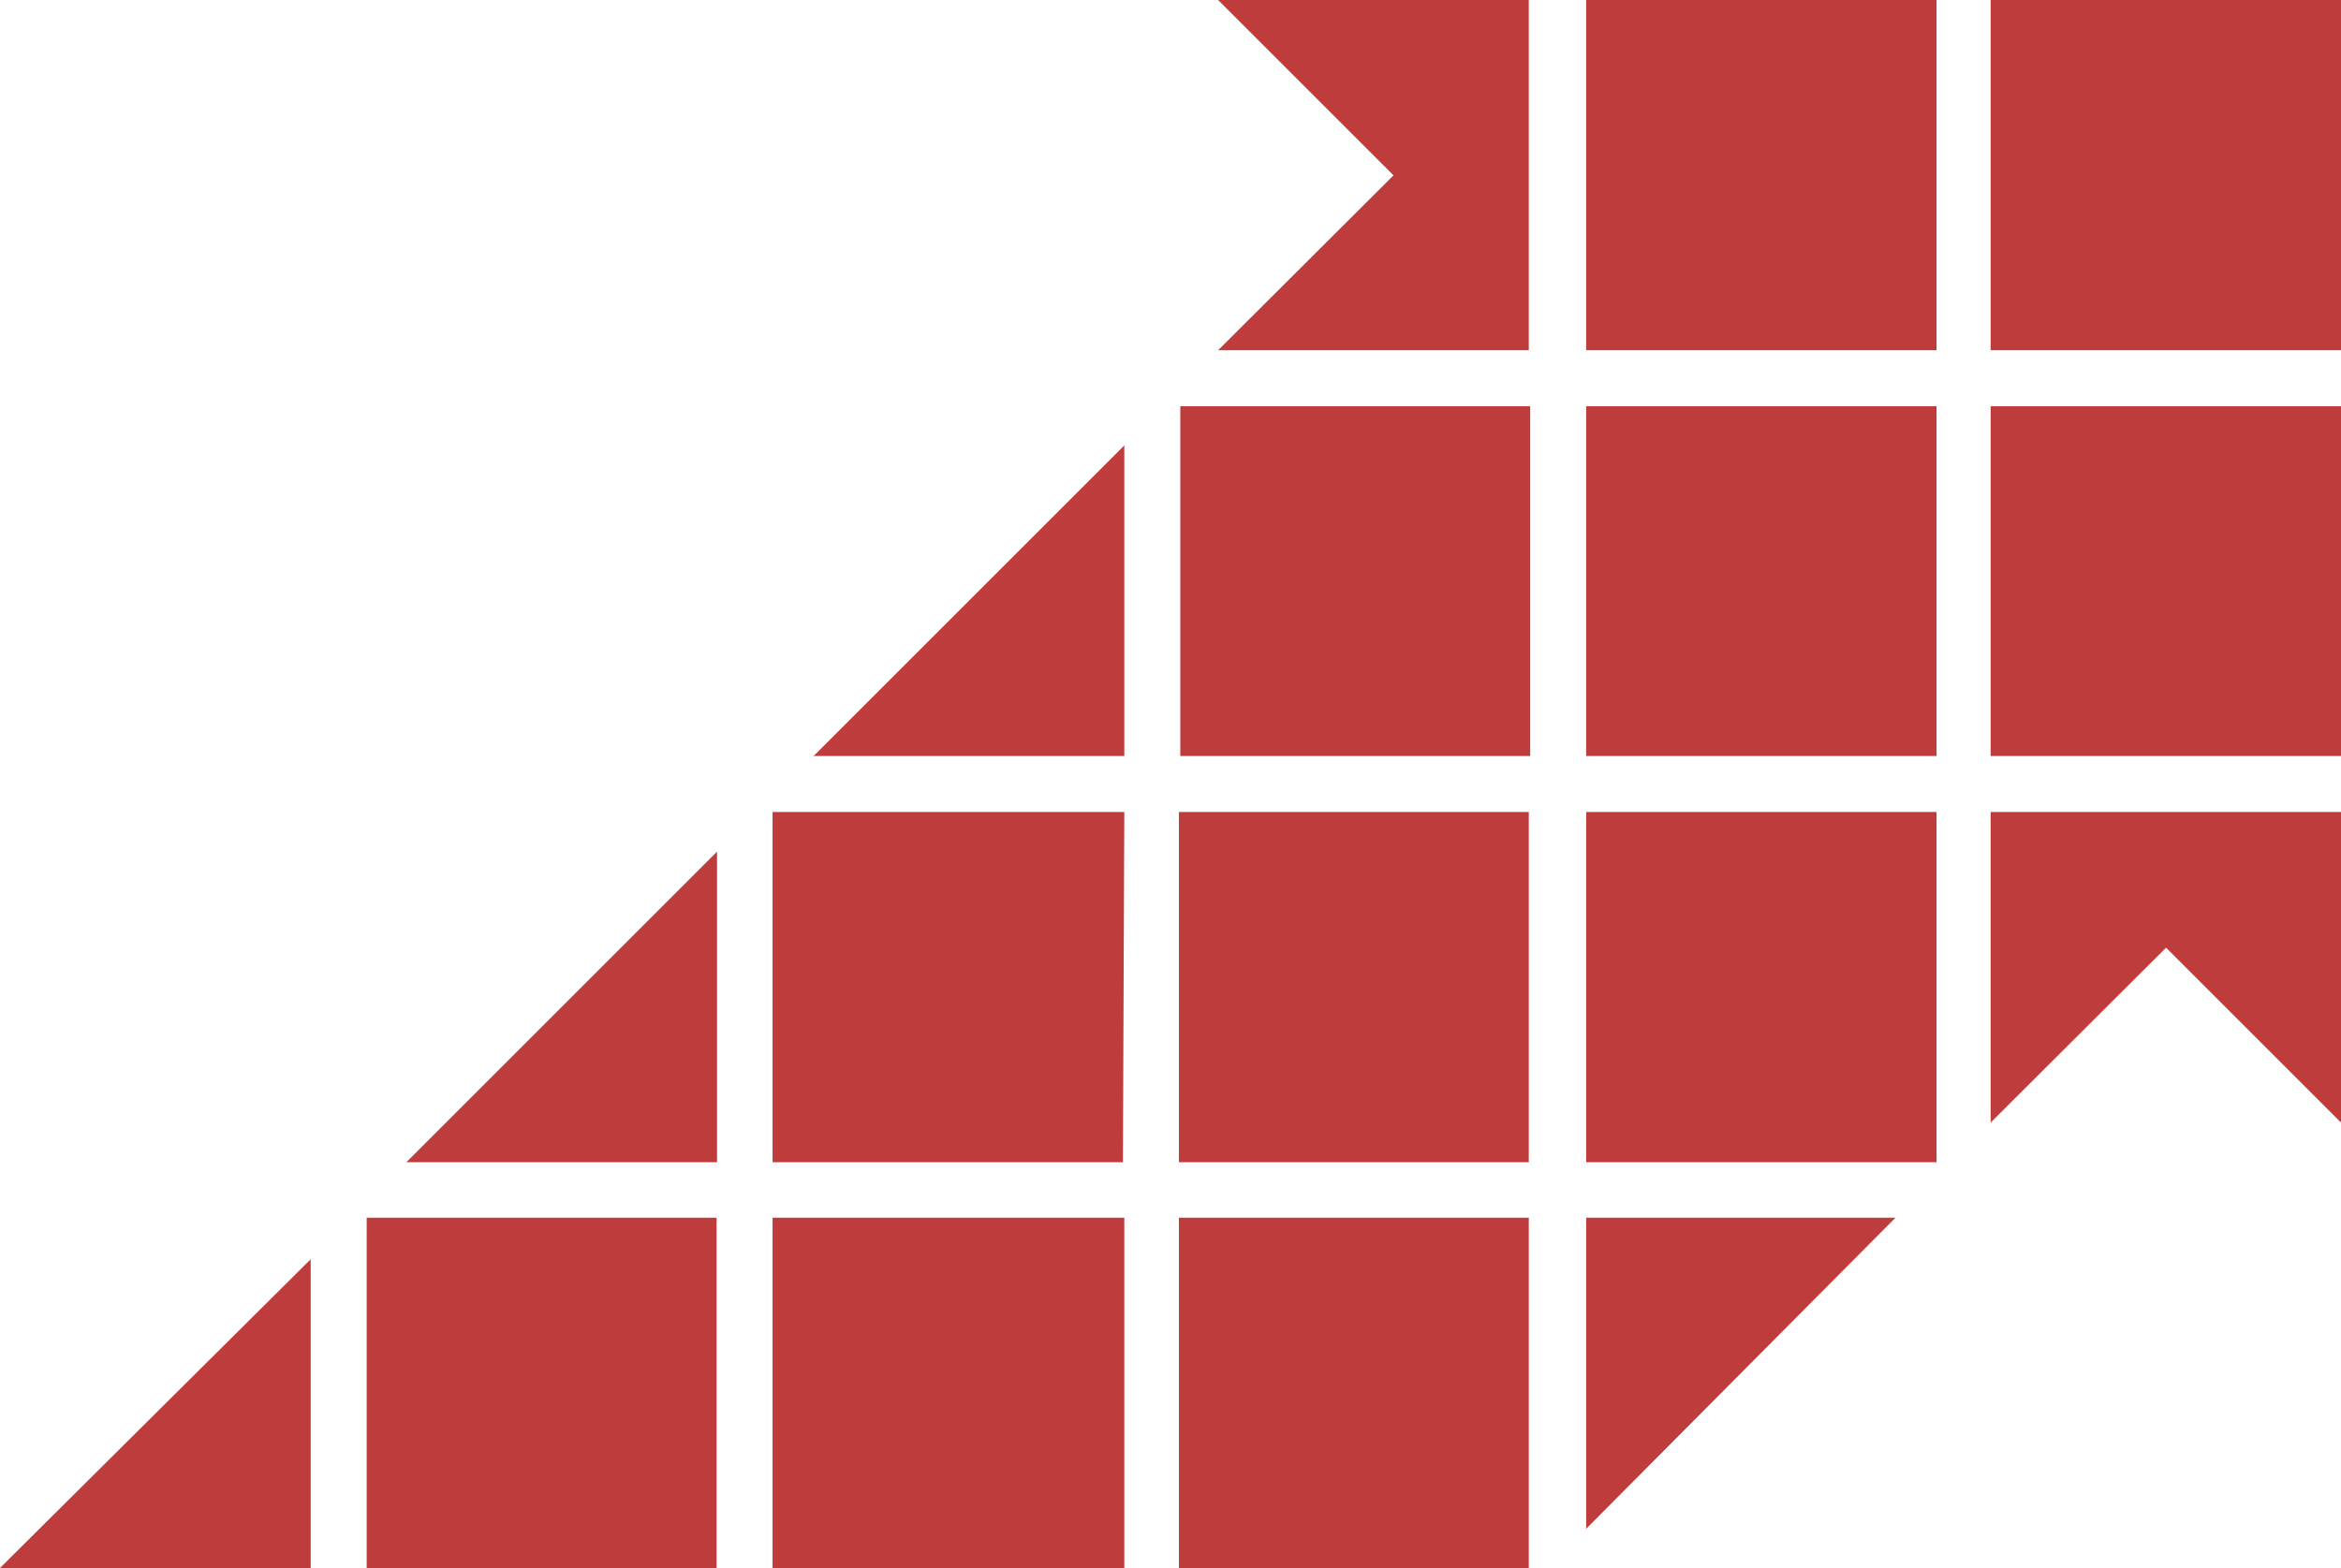 <svg xmlns="http://www.w3.org/2000/svg" viewBox="0 0 50.18 33.62"><title>&#x8D44;&#x6E90; 10</title><g data-name="&#x56FE;&#x5C42; 2"><path d="M50.18 7.51h-7.51V0h7.51zM15.37 18.26l-6.66 6.66h6.66zm27.3-9.55v7.5h7.51v-7.5h-7.51zM15.36 33.62v-7.51h-7.5v7.51zm25.27-7.51H34v6.67zm-15.36 7.51h7.5v-7.51h-7.5zM34 17.41v7.51h7.51v-7.51H34zm-9.9 16.21v-7.51h-7.54v7.51zm0-16.21h-7.54v7.51h7.51zm0-7.86l-6.66 6.66h6.66zm26.08 14.52v-6.66h-7.51v6.66l3.76-3.75zM29.87 3.76l-3.76 3.75h6.66V0h-6.66zm2.9 21.16v-7.51h-7.5v7.51zM0 33.62h6.66V27zM34 0v7.51h7.51V0zm-8.7 16.21h7.5v-7.5h-7.5zm8.7-3.75v3.75h7.51v-7.5H34z" fill="#bf3c3c" data-name="Layer 1"/></g></svg>